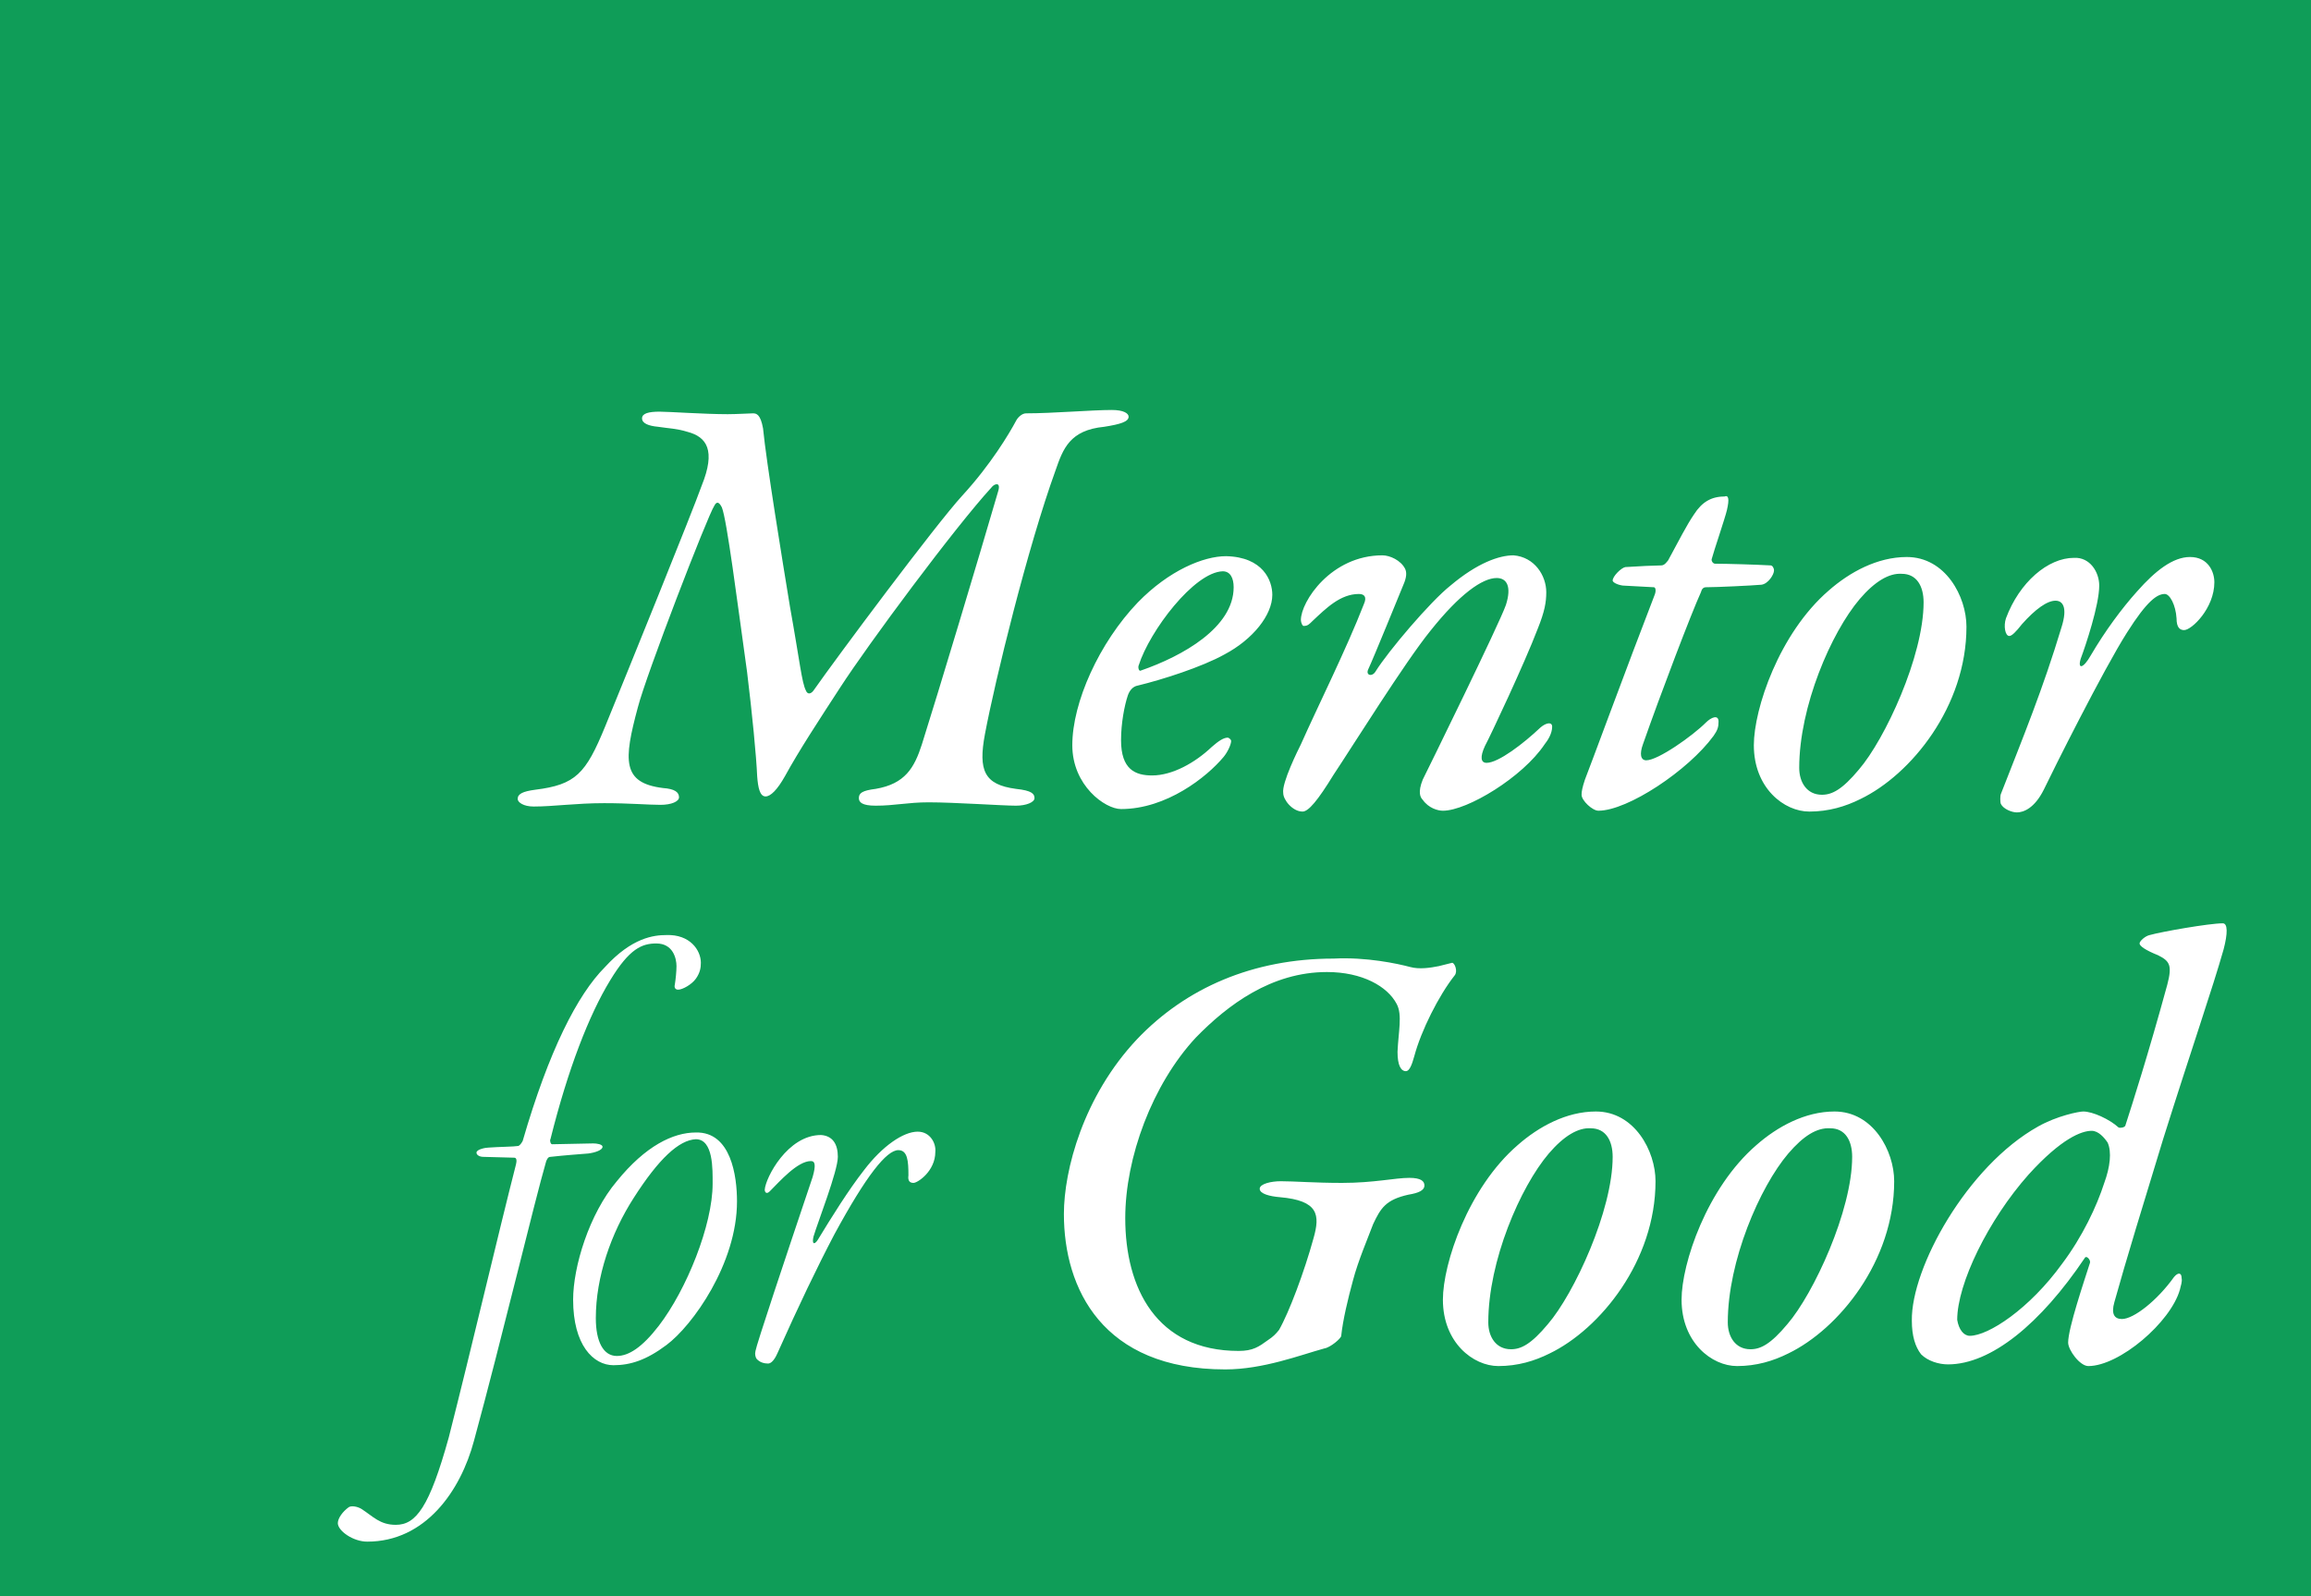 <svg xmlns="http://www.w3.org/2000/svg" viewBox="0 0 275 190" enable-background="new 0 0 275 190"><path fill="#0F9D58" d="M0 0h275v190h-275z"/><g fill="#fff"><path d="M78.5 49c1.1 0 5.3.3 8.1.3 1 0 2.7-.1 3-.1.4 0 .9.1 1.2 1.8.4 4.1 2.3 15.7 3.2 21.2 1.2 6.7 1.4 9 1.9 10 .2.5.6.4.9 0 2.8-4 14.5-19.7 17.7-23.2 3.4-3.7 5.6-7.4 6.4-8.9.2-.4.7-.9 1.2-.9 3.2 0 7.8-.4 10.2-.4 1.4 0 2 .4 2 .8 0 .6-1 .9-2.9 1.2-4.1.4-4.9 2.6-5.8 5.2-3.3 9.1-7.2 25-8.4 31.4-.8 4.3-.1 6 3.7 6.5 1.9.2 2.2.6 2.2 1.1s-1 .9-2.2.9c-1.6 0-7.3-.4-10.4-.4-2.5 0-4 .4-6.3.4-1.6 0-2-.4-2-.9 0-.6.4-.9 2-1.1 3.5-.6 4.6-2.5 5.5-5.3 1.9-6 6.8-22.3 9.1-30.2.3-1.1-.5-.8-.8-.4-4.4 4.8-14.7 18.7-18 23.8-2.6 4-4.9 7.5-6.6 10.6-.9 1.6-1.7 2.4-2.3 2.4-.7 0-.9-1.1-1-2.4-.1-2.4-.6-7.5-1.2-12.4-1.2-8.6-2.4-18.1-3-19.6-.3-.6-.6-.8-.9-.2-.8 1.2-8.1 20.1-9.1 24-1.7 6.3-1.9 9 3 9.6 1.4.1 1.9.5 1.9 1.1 0 .5-.9.9-2.2.9-1.5 0-3.7-.2-6.7-.2-3.4 0-6 .4-8.4.4-1.2 0-1.9-.5-1.9-.9 0-.6.6-.9 2.1-1.1 4.8-.6 6-1.9 8.3-7.5 2.7-6.6 10.4-25.6 11.5-28.7 1.7-4.2.6-5.8-1.7-6.4-1.3-.4-2.2-.4-3.5-.6-1.1-.1-1.9-.4-1.9-1s.8-.8 2.1-.8zM151.4 70.8c0 2.4-2.3 5.3-5.7 7.1-2.7 1.5-7.4 3-10.3 3.7-.6.1-1 .6-1.2 1.2-.4 1.2-.8 3.3-.8 5.3 0 3.5 1.7 4.2 3.7 4.2 2.4 0 5.1-1.5 7.1-3.4.8-.7 1.4-1.1 1.9-1.1.1 0 .4.2.4.4 0 .4-.4 1.3-.9 1.9-2 2.4-6.8 6.2-12.2 6.2-1.9 0-5.8-2.8-5.8-7.6 0-5.1 3.2-12.2 7.8-17 3.7-3.8 7.8-5.5 10.5-5.5 4.4.1 5.5 2.9 5.5 4.6zm-15.9 8.4c-.1.2 0 .8.3.6 4.9-1.7 11-5.1 11-9.9 0-1.1-.4-1.9-1.3-1.9-3.4.1-8.7 7.1-10 11.2zM184 70.5c0 1.2-.2 2.3-1 4.3-1.6 4.2-5.7 12.9-6.3 14-.6 1.3-.5 2 .2 2 1.4 0 4.4-2.3 6.4-4.2.7-.6 1.4-.7 1.4-.1 0 .8-.5 1.6-.9 2.1-2.6 3.9-9.2 7.9-12.1 7.9-.6 0-1.7-.3-2.4-1.3-.3-.3-.6-.9 0-2.4.6-1.2 9.1-18.5 9.9-20.8.7-2.2.1-3.2-1.1-3.2-1.7 0-4.4 1.9-7.9 6.3-3 3.7-9.3 13.8-11.5 17.1-1.9 3.1-3 4.4-3.7 4.4-1.2 0-2.3-1.4-2.3-2.2-.2-1.2 1.8-5.2 2.1-5.8 2-4.5 5.4-11.3 7.5-16.7.4-.9 0-1.2-.6-1.2-2.2 0-3.9 1.7-5.5 3.2-.4.4-.6.6-1 .6-.2.1-.4-.4-.4-.7 0-2.2 3.6-7.7 9.7-7.7.9 0 2.2.6 2.7 1.6.2.4.2 1-.2 1.9-.5 1.2-3.5 8.6-4.2 10.1-.3.7.5.9.9.2 1.5-2.4 6.5-8.3 8.9-10.2 3.2-2.7 5.8-3.6 7.5-3.6 2.5.2 3.9 2.4 3.9 4.4zM205.5 60.7c-.2.9-1.6 5-1.8 5.8-.1.2.1.6.4.6 1.4 0 4.8.1 6.6.2.2 0 .4.3.4.6 0 .5-.7 1.6-1.5 1.7-1.1.1-5.3.3-6.6.3-.3 0-.5.2-.6.6-1.1 2.4-4.8 12.1-6.9 18.1-.4 1.1-.3 1.9.4 1.9 1.4 0 5.5-2.9 7.1-4.5.6-.6 1.5-1 1.5-.1 0 .6-.1 1-.6 1.7-3 4.1-10.2 8.9-13.7 8.9-.7 0-2-1.2-2-1.9 0-.4.1-.9.4-1.8.3-.7 5.2-14 8.3-22 .2-.5.1-.9-.1-.9l-3.7-.2c-.7-.1-1.2-.4-1.2-.6 0-.5 1-1.5 1.5-1.6 1.4-.1 3.7-.2 4.3-.2.4 0 .7-.5.8-.6 1.2-2.2 2.2-4.2 3.1-5.5.9-1.4 2-2.1 3.6-2.1.5-.2.6.3.3 1.6zM234 74.6c0 9.5-6.6 17.6-12.6 20.5-1.8.9-3.8 1.5-6.1 1.5-3 0-6.6-2.8-6.6-7.9 0-4.3 3-13.3 8.9-18.4 2.5-2.2 5.8-4 9.3-4 4.6 0 7.1 4.7 7.1 8.3zm-12.7-3.3c-3.4 4-7.2 12.8-7.2 20.1 0 1.7.9 3.2 2.7 3.2 1.2 0 2.4-.6 4.4-3 3.1-3.6 7.7-13.5 7.7-19.9 0-1.9-.8-3.4-2.6-3.4-1.5-.1-3.2.9-5 3zM249.8 69.7c0 2.3-1.6 7.1-2.2 8.7-.4 1.3.3 1.2 1.2-.4 1.7-2.9 3.7-5.6 5.5-7.6 2.2-2.5 4.3-4.1 6.3-4.1 2.2 0 2.9 1.8 2.9 3 0 3.1-2.7 5.7-3.6 5.7-.5 0-.9-.3-.9-1.4-.1-1.6-.8-2.9-1.4-2.9-.9 0-2.1.8-4.5 4.6-2.8 4.4-8.8 16.4-9.9 18.7-1.1 2.2-2.4 2.7-3.2 2.7-.6 0-1.6-.4-1.9-1-.1-.2-.1-1 0-1.2 2.7-6.9 5-12.5 7.2-19.8.8-2.5.1-3.2-.7-3.2-1 0-2.4 1-4 2.8-.7.9-1.2 1.4-1.5 1.4-.5 0-.7-1.2-.4-2.1 1.6-4.3 5-7.2 8.1-7.2 1.9-.1 3 1.7 3 3.3zM83.4 114.6c0 .6-.1 1.2-.6 1.9s-1.6 1.3-2.1 1.3c-.3 0-.5-.2-.4-.6.1-.6.2-1.6.2-2.2 0-.9-.4-2.7-2.4-2.7-1.7 0-3.2.6-5.5 4.4-2.5 4.1-5 10.5-7.1 18.9-.1.1 0 .6.2.6l4.9-.1c.4 0 1.1.1 1.1.4 0 .4-.9.7-1.7.8-1.2.1-2.7.2-4.5.4-.3 0-.4.3-.5.5-1.4 4.8-5.3 21.2-8.6 33.3-1.6 6-5.8 12-12.7 12-1.7 0-3.5-1.3-3.5-2.2 0-.6.6-1.4 1.3-1.9.3-.2 1-.1 1.5.2 1.4.9 2.2 1.9 4.1 1.9 2.4 0 4-2.1 6.3-10.4 2.7-10.6 5.9-24.3 8-32.5.1-.4.1-.8-.2-.8l-3.7-.1c-.4 0-.8-.2-.8-.5 0-.4 1.1-.6 1.4-.6 1.3-.1 3-.1 3.6-.2.2-.1.4-.4.5-.6 3.1-10.7 6.5-17.4 9.8-20.7 3.2-3.5 5.8-3.8 7.3-3.8 2.8-.1 4.1 1.8 4.1 3.3zM87.7 143c0 7.4-5.3 14.8-8.4 17.1-2.4 1.8-4.3 2.4-6.3 2.4-2.4 0-4.8-2.4-4.8-7.8 0-3.9 1.9-10.2 5.2-14.1 3.4-4.2 6.7-5.8 9.4-5.8 4.2-.1 4.9 5.2 4.9 8.2zm-12.3-.4c-2.7 4.2-4.5 9.4-4.5 14.3 0 2.8.9 4.5 2.5 4.5 1.4 0 3-1 5-3.6 3.3-4.3 6.4-12 6.4-16.9 0-1.7.1-5.3-2-5.3-2 .1-4.4 2.3-7.4 7zM99.7 137.7c0 1.7-2.4 7.8-2.9 9.5-.2.9.1 1 .5.4 1.7-2.8 3.7-6 5.5-8.3 2.2-2.9 4.7-4.6 6.4-4.6 1.5 0 2.2 1.4 2.1 2.4 0 2.3-2.1 3.7-2.6 3.7-.4 0-.7-.2-.6-.9 0-1.7-.1-3-1.2-3-1.4 0-3.8 3-7.6 10-2.1 4-4.3 8.6-6.8 14.2-.4.9-.8 1.2-1.1 1.2-.4 0-1-.1-1.4-.6-.1-.2-.2-.5-.1-.9.1-.7 3.5-10.9 6.8-20.7.4-1.4.3-1.9-.2-1.9-1.6 0-3.7 2.4-4.9 3.6-.4.4-.6.1-.6-.2.1-1.4 2.7-6.5 6.7-6.5 1.4.1 2 1.1 2 2.6zM167.8 115.1c1.1.3 2.4.1 3.4-.1l1.6-.4c.3 0 .7 1 .3 1.5-1.9 2.4-4 6.6-4.8 9.6-.3 1.1-.6 1.8-1 1.8-.6 0-1-.7-1-2.3.1-2.4.6-4.4-.1-5.7-1.1-2.1-4.1-3.8-8.3-3.8-6.6 0-11.8 3.9-15.6 7.8-5.2 5.6-8.4 14.3-8.4 21.5 0 8.3 3.7 15.8 13.5 15.8 1.7 0 2.4-.5 3.5-1.3.6-.4.9-.7 1.3-1.2 1.2-2.1 3-6.9 4.1-10.9.8-2.8.6-4.5-4-4.9-1.2-.1-2.4-.4-2.4-1s1.4-.9 2.5-.9c1.7 0 4 .2 7.3.2 3.8 0 6.3-.6 8-.6 1.4 0 1.8.4 1.8.9 0 .6-.7.9-1.9 1.1-2.7.6-3.3 1.6-4.2 3.5-.6 1.6-1.8 4.4-2.4 6.7-.6 2.2-1.2 4.7-1.4 6.6 0 .3-1.3 1.4-2 1.5-2.9.8-7.3 2.5-11.8 2.5-14.6 0-19.2-9.6-19.2-18.5 0-5.2 2.3-14 8.7-20.8 5.8-6.1 13.8-9.6 23.4-9.6 3.9-.2 7.6.6 9.1 1zM197 140.6c0 9.5-6.6 17.6-12.6 20.5-1.8.9-3.8 1.5-6.1 1.5-3 0-6.6-2.8-6.6-7.9 0-4.3 3-13.3 8.9-18.4 2.5-2.2 5.8-4 9.3-4 4.6 0 7.1 4.7 7.1 8.3zm-12.7-3.3c-3.4 4-7.2 12.8-7.2 20.1 0 1.7.9 3.2 2.7 3.2 1.2 0 2.4-.6 4.4-3 3.1-3.6 7.7-13.5 7.7-19.9 0-1.9-.8-3.4-2.6-3.4-1.5-.1-3.2.9-5 3zM225.4 140.6c0 9.5-6.6 17.6-12.6 20.5-1.8.9-3.8 1.5-6.1 1.5-3 0-6.6-2.8-6.6-7.9 0-4.3 3-13.3 8.9-18.4 2.5-2.2 5.8-4 9.3-4 4.6 0 7.1 4.7 7.1 8.3zm-12.6-3.3c-3.4 4-7.2 12.8-7.2 20.1 0 1.7.9 3.2 2.7 3.2 1.2 0 2.4-.6 4.4-3 3.1-3.6 7.7-13.5 7.7-19.9 0-1.9-.8-3.4-2.6-3.4-1.6-.1-3.2.9-5 3zM242.5 134.1c2.3-1.3 4.9-1.8 5.4-1.8 1.1 0 3.1.9 4.2 1.9.2.1.7 0 .8-.2.9-2.8 2.7-8.4 5-16.8.6-2.3.3-2.8-1.1-3.5-1.5-.6-2.2-1.1-2.2-1.4s.7-.9 1.2-1c1.4-.4 7.1-1.4 8.7-1.4.6 0 .6 1.2.1 3.1-1.3 4.6-3.8 11.8-7.2 22.6-2.2 7.2-4.5 14.7-5.8 19.4-.4 1.4 0 2 .9 2 1.4 0 4.2-2.2 6.2-5 .5-.6.9-.5.9.1.1.5-.1.9-.2 1.4-1.1 3.9-7.2 9.1-10.9 9.1-1 0-2.4-1.9-2.4-2.8 0-1.7 1.9-7.3 2.6-9.5.1-.3-.4-.9-.6-.6-5.3 7.9-11.2 12.7-16.3 12.7-1.1 0-2.4-.4-3.2-1.2-.7-.9-1.1-2.2-1.1-4-.1-6.3 6.6-18.4 15-23.1zm-8.1 24.9c2.2 0 7.1-3.2 11-8.6 2.4-3.2 4.1-6.8 5-9.6.7-1.9.9-3.7.4-4.8-.4-.6-1.1-1.4-1.9-1.4-1.2 0-3.6.9-7.5 5.2-4.8 5.4-8.5 13-8.5 17.3.2 1.2.8 1.9 1.5 1.9z"/></g></svg>

